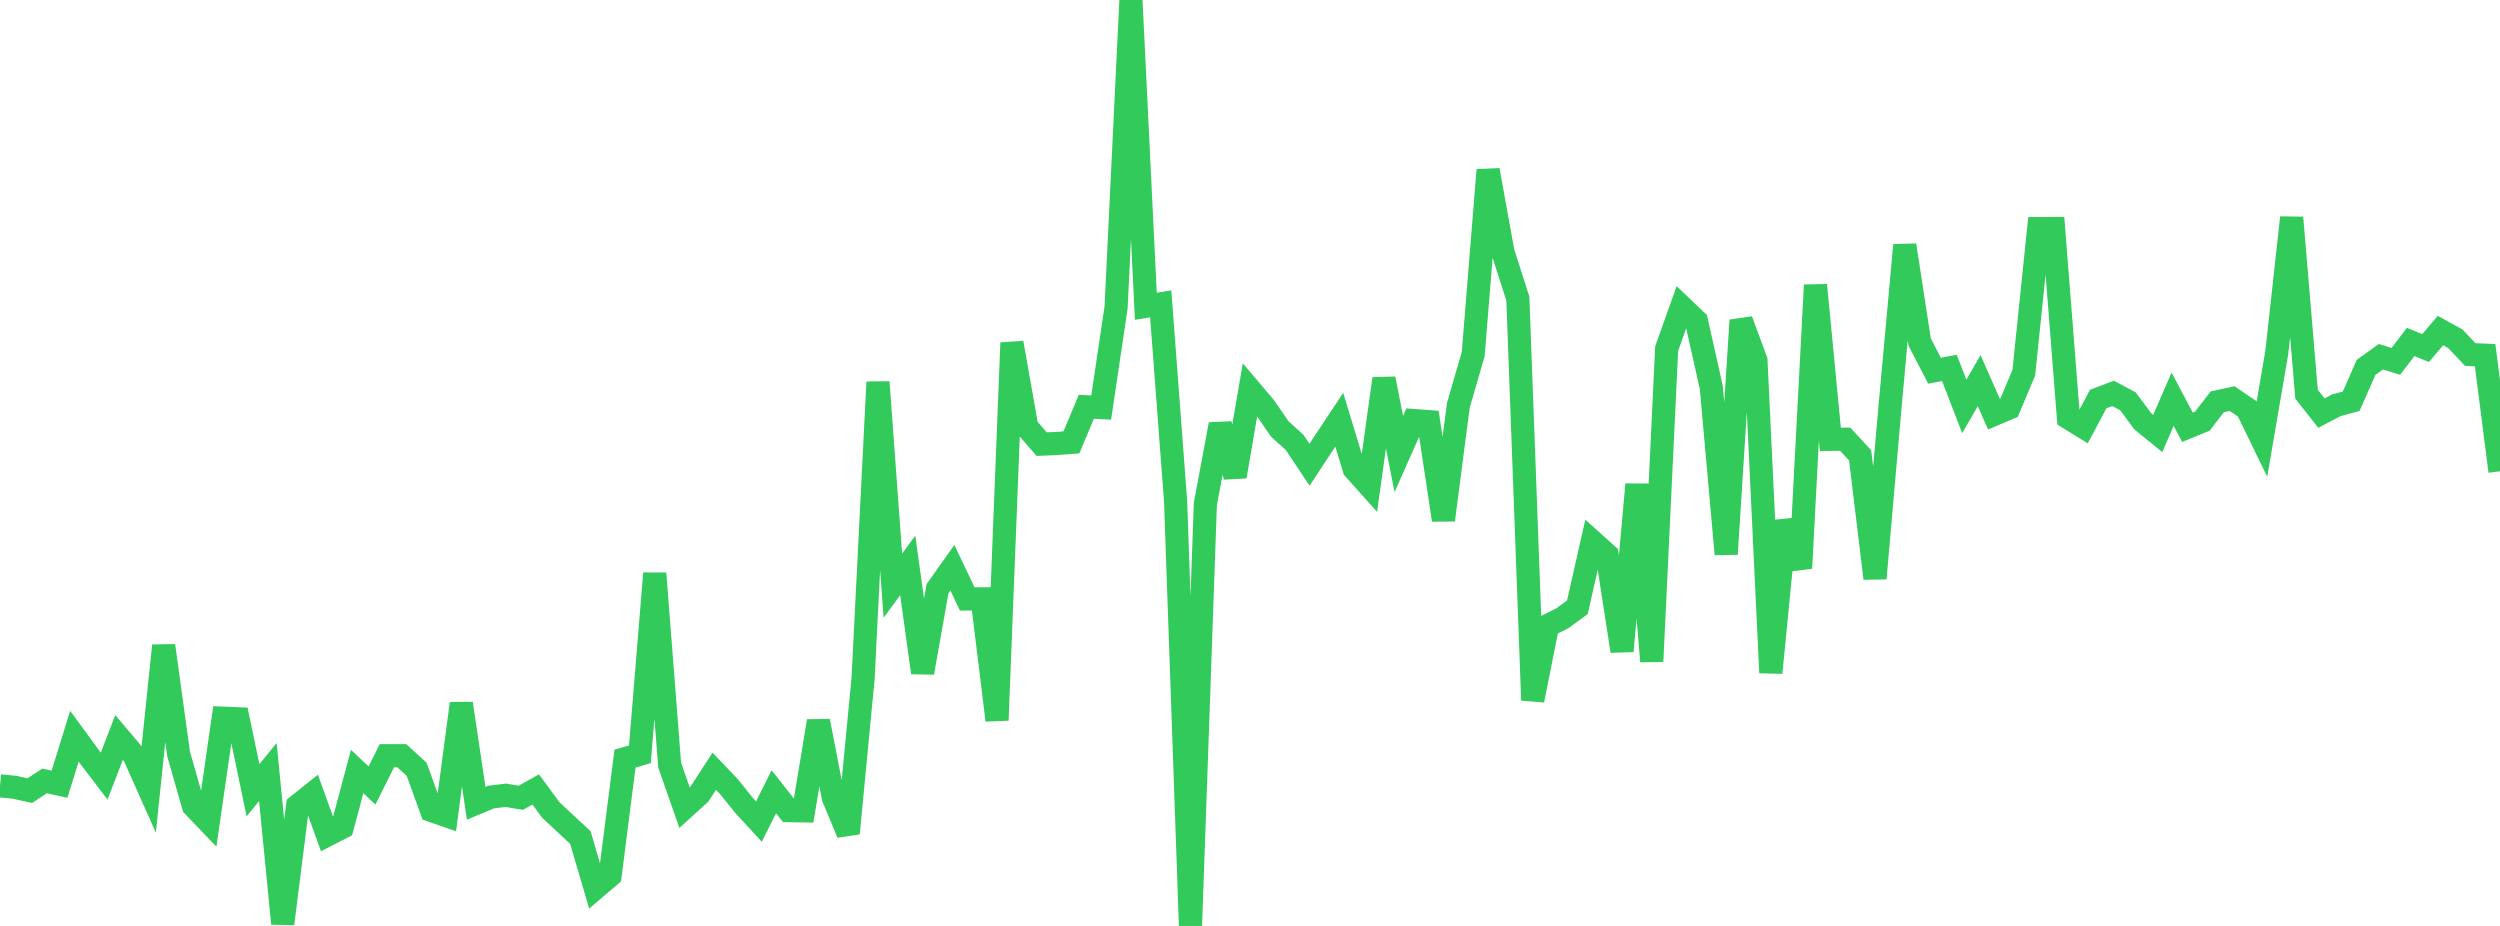 <?xml version="1.0" standalone="no"?>
<!DOCTYPE svg PUBLIC "-//W3C//DTD SVG 1.1//EN" "http://www.w3.org/Graphics/SVG/1.1/DTD/svg11.dtd">

<svg width="135" height="50" viewBox="0 0 135 50" preserveAspectRatio="none" 
  xmlns="http://www.w3.org/2000/svg"
  xmlns:xlink="http://www.w3.org/1999/xlink">


<polyline points="0.0, 42.436 0.804, 42.516 1.607, 42.695 2.411, 42.17 3.214, 42.347 4.018, 39.757 4.821, 40.855 5.625, 41.909 6.429, 39.824 7.232, 40.773 8.036, 42.576 8.839, 34.864 9.643, 40.709 10.446, 43.522 11.25, 44.363 12.054, 38.782 12.857, 38.815 13.661, 42.672 14.464, 41.69 15.268, 49.877 16.071, 43.509 16.875, 42.867 17.679, 45.087 18.482, 44.675 19.286, 41.662 20.089, 42.417 20.893, 40.807 21.696, 40.807 22.5, 41.542 23.304, 43.766 24.107, 44.046 24.911, 37.99 25.714, 43.377 26.518, 43.041 27.321, 42.945 28.125, 43.081 28.929, 42.63 29.732, 43.726 30.536, 44.481 31.339, 45.225 32.143, 47.962 32.946, 47.277 33.75, 40.967 34.554, 40.73 35.357, 30.962 36.161, 41.315 36.964, 43.611 37.768, 42.882 38.571, 41.645 39.375, 42.491 40.179, 43.493 40.982, 44.366 41.786, 42.754 42.589, 43.775 43.393, 43.789 44.196, 38.94 45.0, 43.071 45.804, 44.998 46.607, 36.626 47.411, 20.631 48.214, 31.625 49.018, 30.533 49.821, 36.324 50.625, 31.791 51.429, 30.657 52.232, 32.344 53.036, 32.337 53.839, 38.892 54.643, 18.513 55.446, 23.056 56.25, 23.984 57.054, 23.949 57.857, 23.889 58.661, 21.967 59.464, 22.009 60.268, 16.604 61.071, 0.0 61.875, 16.54 62.679, 16.407 63.482, 27.061 64.286, 50.0 65.089, 27.213 65.893, 22.916 66.696, 25.73 67.5, 21.044 68.304, 21.994 69.107, 23.164 69.911, 23.891 70.714, 25.097 71.518, 23.874 72.321, 22.664 73.125, 25.319 73.929, 26.219 74.732, 20.452 75.536, 24.518 76.339, 22.709 77.143, 22.768 77.946, 28.08 78.75, 21.89 79.554, 19.119 80.357, 9.183 81.161, 13.617 81.964, 16.127 82.768, 37.812 83.571, 33.784 84.375, 33.382 85.179, 32.792 85.982, 29.239 86.786, 29.963 87.589, 35.159 88.393, 26.16 89.196, 35.714 90.0, 18.824 90.804, 16.569 91.607, 17.334 92.411, 20.928 93.214, 29.923 94.018, 17.296 94.821, 19.465 95.625, 36.327 96.429, 28.129 97.232, 30.681 98.036, 15.395 98.839, 23.724 99.643, 23.717 100.446, 24.587 101.25, 31.234 102.054, 22.048 102.857, 13.239 103.661, 18.468 104.464, 20.018 105.268, 19.867 106.071, 21.946 106.875, 20.555 107.679, 22.378 108.482, 22.038 109.286, 20.122 110.089, 12.343 110.893, 12.34 111.696, 22.563 112.5, 23.059 113.304, 21.546 114.107, 21.244 114.911, 21.673 115.714, 22.756 116.518, 23.409 117.321, 21.56 118.125, 23.072 118.929, 22.742 119.732, 21.699 120.536, 21.525 121.339, 22.07 122.143, 23.724 122.946, 19.037 123.75, 11.751 124.554, 21.289 125.357, 22.307 126.161, 21.886 126.964, 21.667 127.768, 19.84 128.571, 19.263 129.375, 19.512 130.179, 18.463 130.982, 18.797 131.786, 17.85 132.589, 18.292 133.393, 19.146 134.196, 19.179 135.0, 25.45" fill="none" stroke="#32ca5b" stroke-width="1.25"/>

</svg>